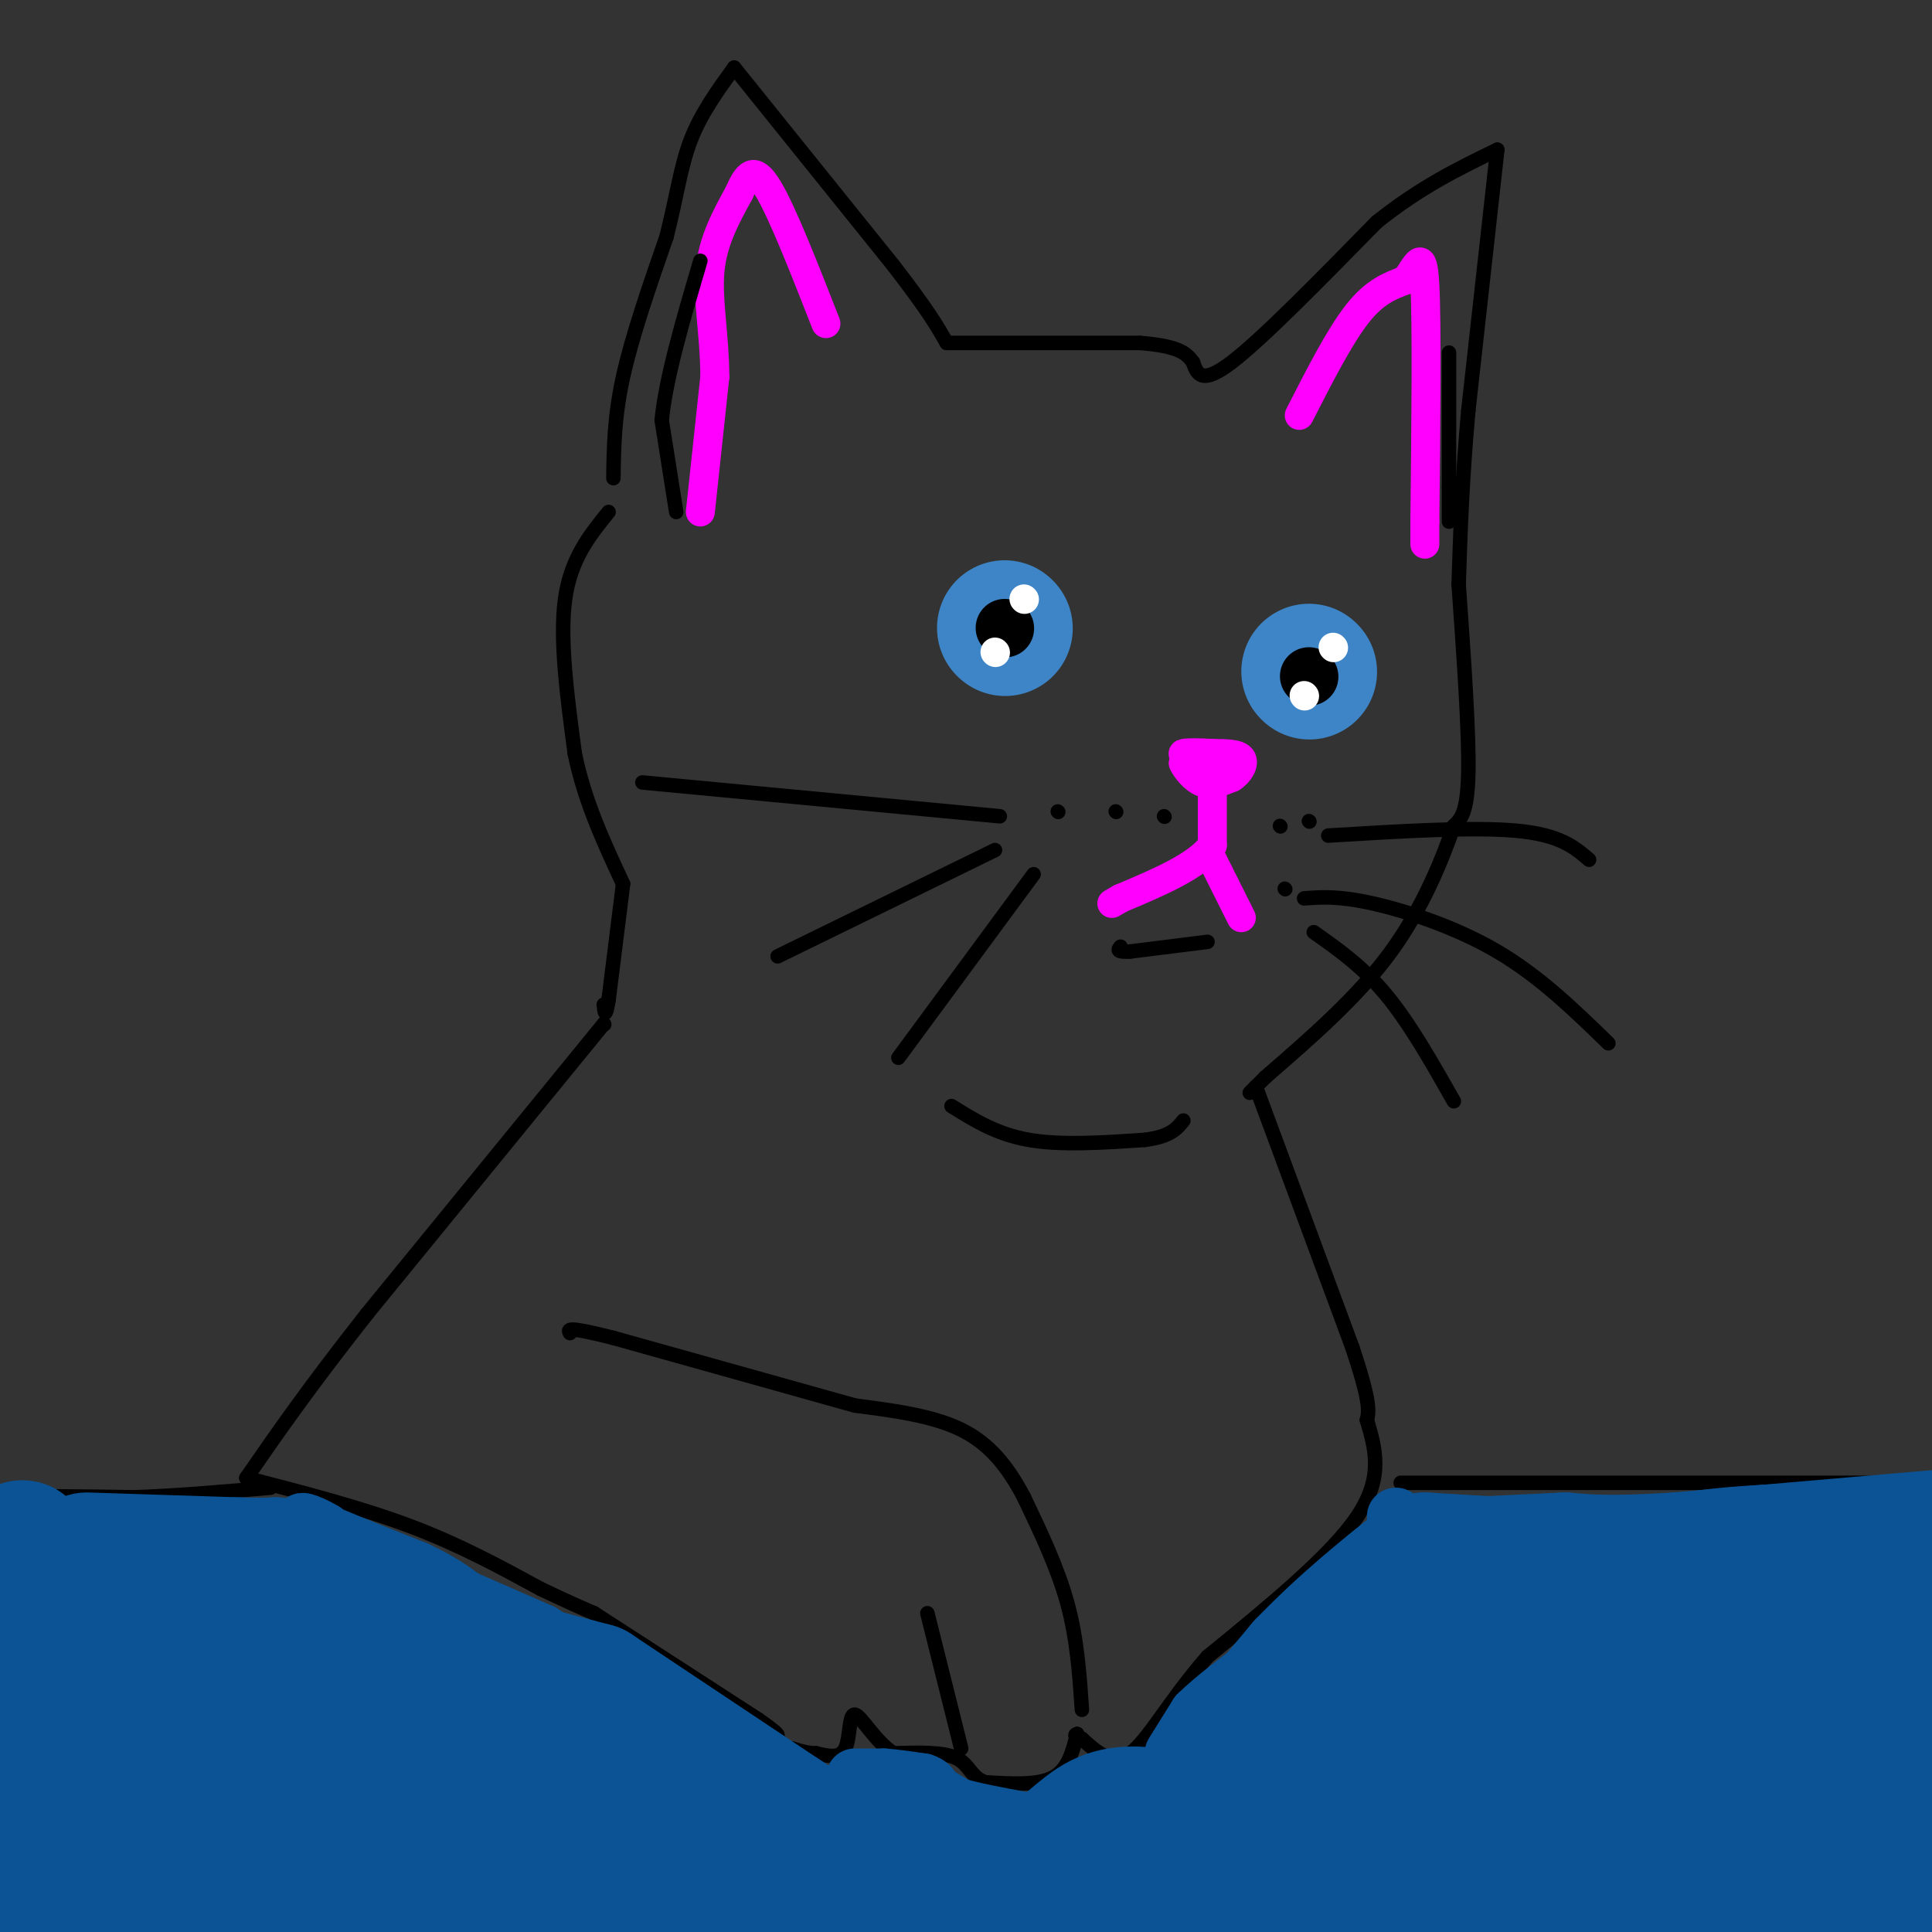 <svg viewBox='0 0 400 400' version='1.1' xmlns='http://www.w3.org/2000/svg' xmlns:xlink='http://www.w3.org/1999/xlink'><rect x="0" y="0" width="400" height="400" fill="#333333" stroke="none"/><g fill='none' stroke='#3d85c6' stroke-width='28' stroke-linecap='round' stroke-linejoin='round'><path d='M208,130c0.000,0.000 0.100,0.100 0.1,0.1'/><path d='M271,139c0.000,0.000 0.100,0.100 0.1,0.1'/></g>
<g fill='none' stroke='#000000' stroke-width='12' stroke-linecap='round' stroke-linejoin='round'><path d='M208,130c0.000,0.000 0.100,0.100 0.1,0.1'/><path d='M271,140c0.000,0.000 0.100,0.100 0.1,0.1'/></g>
<g fill='none' stroke='#ffffff' stroke-width='6' stroke-linecap='round' stroke-linejoin='round'><path d='M212,124c0.000,0.000 0.100,0.100 0.1,0.1'/><path d='M206,135c0.000,0.000 0.100,0.100 0.1,0.1'/><path d='M270,144c0.000,0.000 0.100,0.100 0.1,0.1'/><path d='M276,134c0.000,0.000 0.100,0.100 0.1,0.1'/></g>
<g fill='none' stroke='#ff00ff' stroke-width='6' stroke-linecap='round' stroke-linejoin='round'><path d='M246,157c0.000,0.000 -1.000,1.000 -1,1'/><path d='M245,158c0.467,1.089 2.133,3.311 4,4c1.867,0.689 3.933,-0.156 6,-1'/><path d='M255,161c1.644,-1.000 2.756,-3.000 2,-4c-0.756,-1.000 -3.378,-1.000 -6,-1'/><path d='M251,156c-2.444,-0.200 -5.556,-0.200 -6,0c-0.444,0.200 1.778,0.600 4,1'/><path d='M249,157c1.000,0.667 1.500,1.833 2,3'/><path d='M251,160c0.000,0.000 0.000,15.000 0,15'/><path d='M251,175c-3.167,4.333 -11.083,7.667 -19,11'/><path d='M232,186c-3.167,1.833 -1.583,0.917 0,0'/><path d='M251,178c0.000,0.000 6.000,12.000 6,12'/><path d='M145,106c0.000,0.000 3.000,-28.000 3,-28'/><path d='M148,78c-0.022,-8.533 -1.578,-15.867 -1,-22c0.578,-6.133 3.289,-11.067 6,-16'/><path d='M153,40c1.733,-3.956 3.067,-5.844 6,-1c2.933,4.844 7.467,16.422 12,28'/><path d='M269,86c4.167,-8.167 8.333,-16.333 12,-21c3.667,-4.667 6.833,-5.833 10,-7'/><path d='M291,58c2.444,-3.044 3.556,-7.156 4,1c0.444,8.156 0.222,28.578 0,49'/><path d='M295,108c0.000,8.167 0.000,4.083 0,0'/></g>
<g fill='none' stroke='#000000' stroke-width='3' stroke-linecap='round' stroke-linejoin='round'><path d='M127,99c0.083,-6.333 0.167,-12.667 2,-21c1.833,-8.333 5.417,-18.667 9,-29'/><path d='M138,49c2.111,-8.289 2.889,-14.511 5,-20c2.111,-5.489 5.556,-10.244 9,-15'/><path d='M152,14c0.000,0.000 33.000,41.000 33,41'/><path d='M185,55c7.333,9.500 9.167,12.750 11,16'/><path d='M196,71c0.000,0.000 40.000,0.000 40,0'/><path d='M236,71c8.500,0.667 9.750,2.333 11,4'/><path d='M247,75c0.833,2.417 1.667,4.833 8,0c6.333,-4.833 18.167,-16.917 30,-29'/><path d='M285,46c9.167,-7.333 17.083,-11.167 25,-15'/><path d='M310,31c0.000,0.000 -6.000,54.000 -6,54'/><path d='M304,85c-1.333,15.000 -1.667,25.500 -2,36'/><path d='M302,121c1.083,15.333 2.167,30.667 2,39c-0.167,8.333 -1.583,9.667 -3,11'/><path d='M301,171c-2.200,6.333 -6.200,16.667 -13,26c-6.800,9.333 -16.400,17.667 -26,26'/><path d='M262,223c-4.667,4.667 -3.333,3.333 -2,2'/><path d='M260,225c0.000,0.000 20.000,54.000 20,54'/><path d='M280,279c3.833,11.500 3.417,13.250 3,15'/><path d='M283,294c1.750,5.917 3.500,11.833 -2,20c-5.500,8.167 -18.250,18.583 -31,29'/><path d='M250,343c-7.933,9.089 -12.267,17.311 -16,20c-3.733,2.689 -6.867,-0.156 -10,-3'/><path d='M224,360c-1.833,-0.667 -1.417,-0.833 -1,-1'/><path d='M223,359c-0.917,3.667 -1.833,7.333 -5,9c-3.167,1.667 -8.583,1.333 -14,1'/><path d='M204,369c-2.933,-0.911 -3.267,-3.689 -6,-5c-2.733,-1.311 -7.867,-1.156 -13,-1'/><path d='M185,363c-3.774,-2.369 -6.708,-7.792 -8,-8c-1.292,-0.208 -0.940,4.798 -2,7c-1.060,2.202 -3.530,1.601 -6,1'/><path d='M169,363c-1.833,0.000 -3.417,-0.500 -5,-1'/><path d='M192,334c0.000,0.000 7.000,28.000 7,28'/><path d='M224,354c-0.500,-7.333 -1.000,-14.667 -3,-22c-2.000,-7.333 -5.500,-14.667 -9,-22'/><path d='M212,310c-3.311,-6.311 -7.089,-11.089 -13,-14c-5.911,-2.911 -13.956,-3.956 -22,-5'/><path d='M177,291c0.000,0.000 -50.000,-14.000 -50,-14'/><path d='M127,277c-9.833,-2.500 -9.417,-1.750 -9,-1'/><path d='M125,212c0.000,0.000 0.100,0.100 0.1,0.1'/><path d='M125,212c0.000,0.000 -49.000,60.000 -49,60'/><path d='M76,272c-12.333,15.667 -18.667,24.833 -25,34'/><path d='M51,306c11.917,3.083 23.833,6.167 34,10c10.167,3.833 18.583,8.417 27,13'/><path d='M112,329c6.333,3.000 8.667,4.000 11,5'/><path d='M123,334c0.000,0.000 34.000,22.000 34,22'/><path d='M157,356c6.000,4.167 4.000,3.583 2,3'/><path d='M4,312c-3.000,-0.833 -6.000,-1.667 -2,-2c4.000,-0.333 15.000,-0.167 26,0'/><path d='M28,310c9.000,-0.333 18.500,-1.167 28,-2'/><path d='M290,307c0.000,0.000 122.000,0.000 122,0'/><path d='M126,106c-3.917,4.833 -7.833,9.667 -9,18c-1.167,8.333 0.417,20.167 2,32'/><path d='M119,156c2.000,9.833 6.000,18.417 10,27'/><path d='M129,183c0.000,0.000 -3.000,24.000 -3,24'/><path d='M126,207c-0.667,4.167 -0.833,2.583 -1,1'/><path d='M207,169c0.000,0.000 -74.000,-7.000 -74,-7'/><path d='M206,176c0.000,0.000 -45.000,22.000 -45,22'/><path d='M214,181c0.000,0.000 -28.000,38.000 -28,38'/><path d='M275,173c15.000,-0.917 30.000,-1.833 39,-1c9.000,0.833 12.000,3.417 15,6'/><path d='M270,186c3.533,-0.267 7.067,-0.533 14,1c6.933,1.533 17.267,4.867 26,10c8.733,5.133 15.867,12.067 23,19'/><path d='M272,193c5.083,3.583 10.167,7.167 15,13c4.833,5.833 9.417,13.917 14,22'/><path d='M197,229c4.667,2.917 9.333,5.833 16,7c6.667,1.167 15.333,0.583 24,0'/><path d='M237,236c5.333,-0.667 6.667,-2.333 8,-4'/><path d='M250,195c0.000,0.000 -16.000,2.000 -16,2'/><path d='M234,197c-3.000,0.167 -2.500,-0.417 -2,-1'/><path d='M219,168c0.000,0.000 0.100,0.100 0.1,0.1'/><path d='M231,168c0.000,0.000 0.100,0.100 0.1,0.1'/><path d='M241,169c0.000,0.000 0.100,0.100 0.1,0.1'/><path d='M265,171c0.000,0.000 0.100,0.100 0.1,0.1'/><path d='M266,184c0.000,0.000 0.100,0.100 0.1,0.1'/><path d='M271,170c0.000,0.000 0.100,0.100 0.1,0.1'/><path d='M140,106c0.000,0.000 -3.000,-19.000 -3,-19'/><path d='M137,87c0.833,-8.667 4.417,-20.833 8,-33'/><path d='M300,73c0.000,0.000 0.000,28.000 0,28'/><path d='M300,101c0.000,5.833 0.000,6.417 0,7'/></g>
<g fill='none' stroke='#0b5394' stroke-width='28' stroke-linecap='round' stroke-linejoin='round'><path d='M5,342c0.000,0.000 0.000,-13.000 0,-13'/><path d='M5,329c-0.222,-5.400 -0.778,-12.400 0,-6c0.778,6.400 2.889,26.200 5,46'/><path d='M10,369c1.333,12.833 2.167,21.917 3,31'/><path d='M18,323c0.000,0.000 31.000,1.000 31,1'/><path d='M49,324c6.500,0.167 7.250,0.083 8,0'/><path d='M57,324c11.583,6.750 23.167,13.500 31,17c7.833,3.500 11.917,3.750 16,4'/><path d='M104,345c5.833,1.500 12.417,3.250 19,5'/><path d='M123,350c0.000,0.000 39.000,26.000 39,26'/><path d='M162,376c6.988,4.571 4.958,3.000 7,5c2.042,2.000 8.155,7.571 -9,3c-17.155,-4.571 -57.577,-19.286 -98,-34'/><path d='M62,350c-20.179,-6.417 -21.625,-5.458 -28,-8c-6.375,-2.542 -17.679,-8.583 -18,0c-0.321,8.583 10.339,31.792 21,55'/><path d='M37,397c3.667,11.000 2.333,11.000 1,11'/><path d='M38,404c-1.267,-7.800 -2.533,-15.600 -3,-20c-0.467,-4.400 -0.133,-5.400 16,-1c16.133,4.400 48.067,14.200 80,24'/><path d='M107,405c-15.684,-1.367 -31.368,-2.733 -40,-4c-8.632,-1.267 -10.214,-2.433 -19,-7c-8.786,-4.567 -24.778,-12.533 -24,-16c0.778,-3.467 18.325,-2.433 28,-2c9.675,0.433 11.479,0.267 23,3c11.521,2.733 32.761,8.367 54,14'/><path d='M129,393c14.118,3.185 22.413,4.146 4,0c-18.413,-4.146 -63.533,-13.400 -87,-19c-23.467,-5.600 -25.279,-7.546 -24,-9c1.279,-1.454 5.651,-2.415 24,1c18.349,3.415 50.674,11.208 83,19'/><path d='M129,385c22.833,5.405 38.417,9.417 62,12c23.583,2.583 55.167,3.738 70,5c14.833,1.262 12.917,2.631 11,4'/><path d='M258,401c-10.417,-5.250 -20.833,-10.500 -33,-13c-12.167,-2.500 -26.083,-2.250 -40,-2'/><path d='M185,386c-9.156,-1.600 -12.044,-4.600 -8,-5c4.044,-0.400 15.022,1.800 26,4'/><path d='M203,385c6.679,1.083 10.375,1.792 14,0c3.625,-1.792 7.179,-6.083 11,-8c3.821,-1.917 7.911,-1.458 12,-1'/><path d='M240,376c2.667,-0.167 3.333,-0.083 4,0'/><path d='M244,376c0.000,0.000 26.000,-31.000 26,-31'/><path d='M270,345c8.500,-8.833 16.750,-15.417 25,-22'/><path d='M295,323c0.000,0.000 119.000,7.000 119,7'/><path d='M390,349c-15.622,1.956 -31.244,3.911 -53,8c-21.756,4.089 -49.644,10.311 -63,14c-13.356,3.689 -12.178,4.844 -11,6'/><path d='M263,377c-3.309,1.694 -6.083,2.928 -3,3c3.083,0.072 12.022,-1.019 18,-6c5.978,-4.981 8.994,-13.852 25,-20c16.006,-6.148 45.003,-9.574 74,-13'/><path d='M377,341c18.833,-2.667 28.917,-2.833 39,-3'/><path d='M389,351c-15.511,1.356 -31.022,2.711 -49,1c-17.978,-1.711 -38.422,-6.489 -46,-9c-7.578,-2.511 -2.289,-2.756 3,-3'/><path d='M297,340c7.800,-3.622 25.800,-11.178 42,-15c16.200,-3.822 30.600,-3.911 45,-4'/><path d='M384,321c0.000,0.000 22.000,-3.000 22,-3'/><path d='M405,318c0.000,0.000 -58.000,5.000 -58,5'/><path d='M347,323c-13.500,0.833 -18.250,0.417 -23,0'/><path d='M324,323c0.000,0.000 -21.000,1.000 -21,1'/><path d='M303,324c-2.946,2.040 0.190,6.640 4,11c3.810,4.360 8.295,8.482 12,12c3.705,3.518 6.630,6.434 25,12c18.370,5.566 52.185,13.783 86,22'/><path d='M311,405c-6.326,-3.609 -12.651,-7.219 -17,-10c-4.349,-2.781 -6.721,-4.734 -3,-7c3.721,-2.266 13.533,-4.844 20,-6c6.467,-1.156 9.587,-0.888 21,-1c11.413,-0.112 31.118,-0.603 43,0c11.882,0.603 15.941,2.302 20,4'/><path d='M395,385c6.699,1.236 13.447,2.326 5,2c-8.447,-0.326 -32.089,-2.067 -51,0c-18.911,2.067 -33.091,7.941 -37,8c-3.909,0.059 2.455,-5.697 23,-5c20.545,0.697 55.273,7.849 90,15'/></g>
<g fill='none' stroke='#0b5394' stroke-width='12' stroke-linecap='round' stroke-linejoin='round'><path d='M78,326c0.000,0.000 -11.000,-9.000 -11,-9'/><path d='M67,317c-3.356,-2.022 -6.244,-2.578 -3,-1c3.244,1.578 12.622,5.289 22,9'/><path d='M86,325c5.333,2.500 7.667,4.250 10,6'/><path d='M96,331c0.000,0.000 16.000,7.000 16,7'/><path d='M112,338c3.833,2.333 5.417,4.667 7,7'/><path d='M177,368c0.000,0.000 6.000,0.000 6,0'/><path d='M183,368c2.333,0.167 5.167,0.583 8,1'/><path d='M191,369c1.667,0.500 1.833,1.250 2,2'/><path d='M193,371c0.000,0.000 5.000,3.000 5,3'/><path d='M198,374c3.167,1.000 8.583,2.000 14,3'/><path d='M212,377c2.500,0.500 1.750,0.250 1,0'/><path d='M243,363c0.000,0.000 5.000,-8.000 5,-8'/><path d='M248,355c3.333,-3.333 9.167,-7.667 15,-12'/><path d='M289,314c0.000,0.000 0.100,0.100 0.1,0.1'/></g>
</svg>